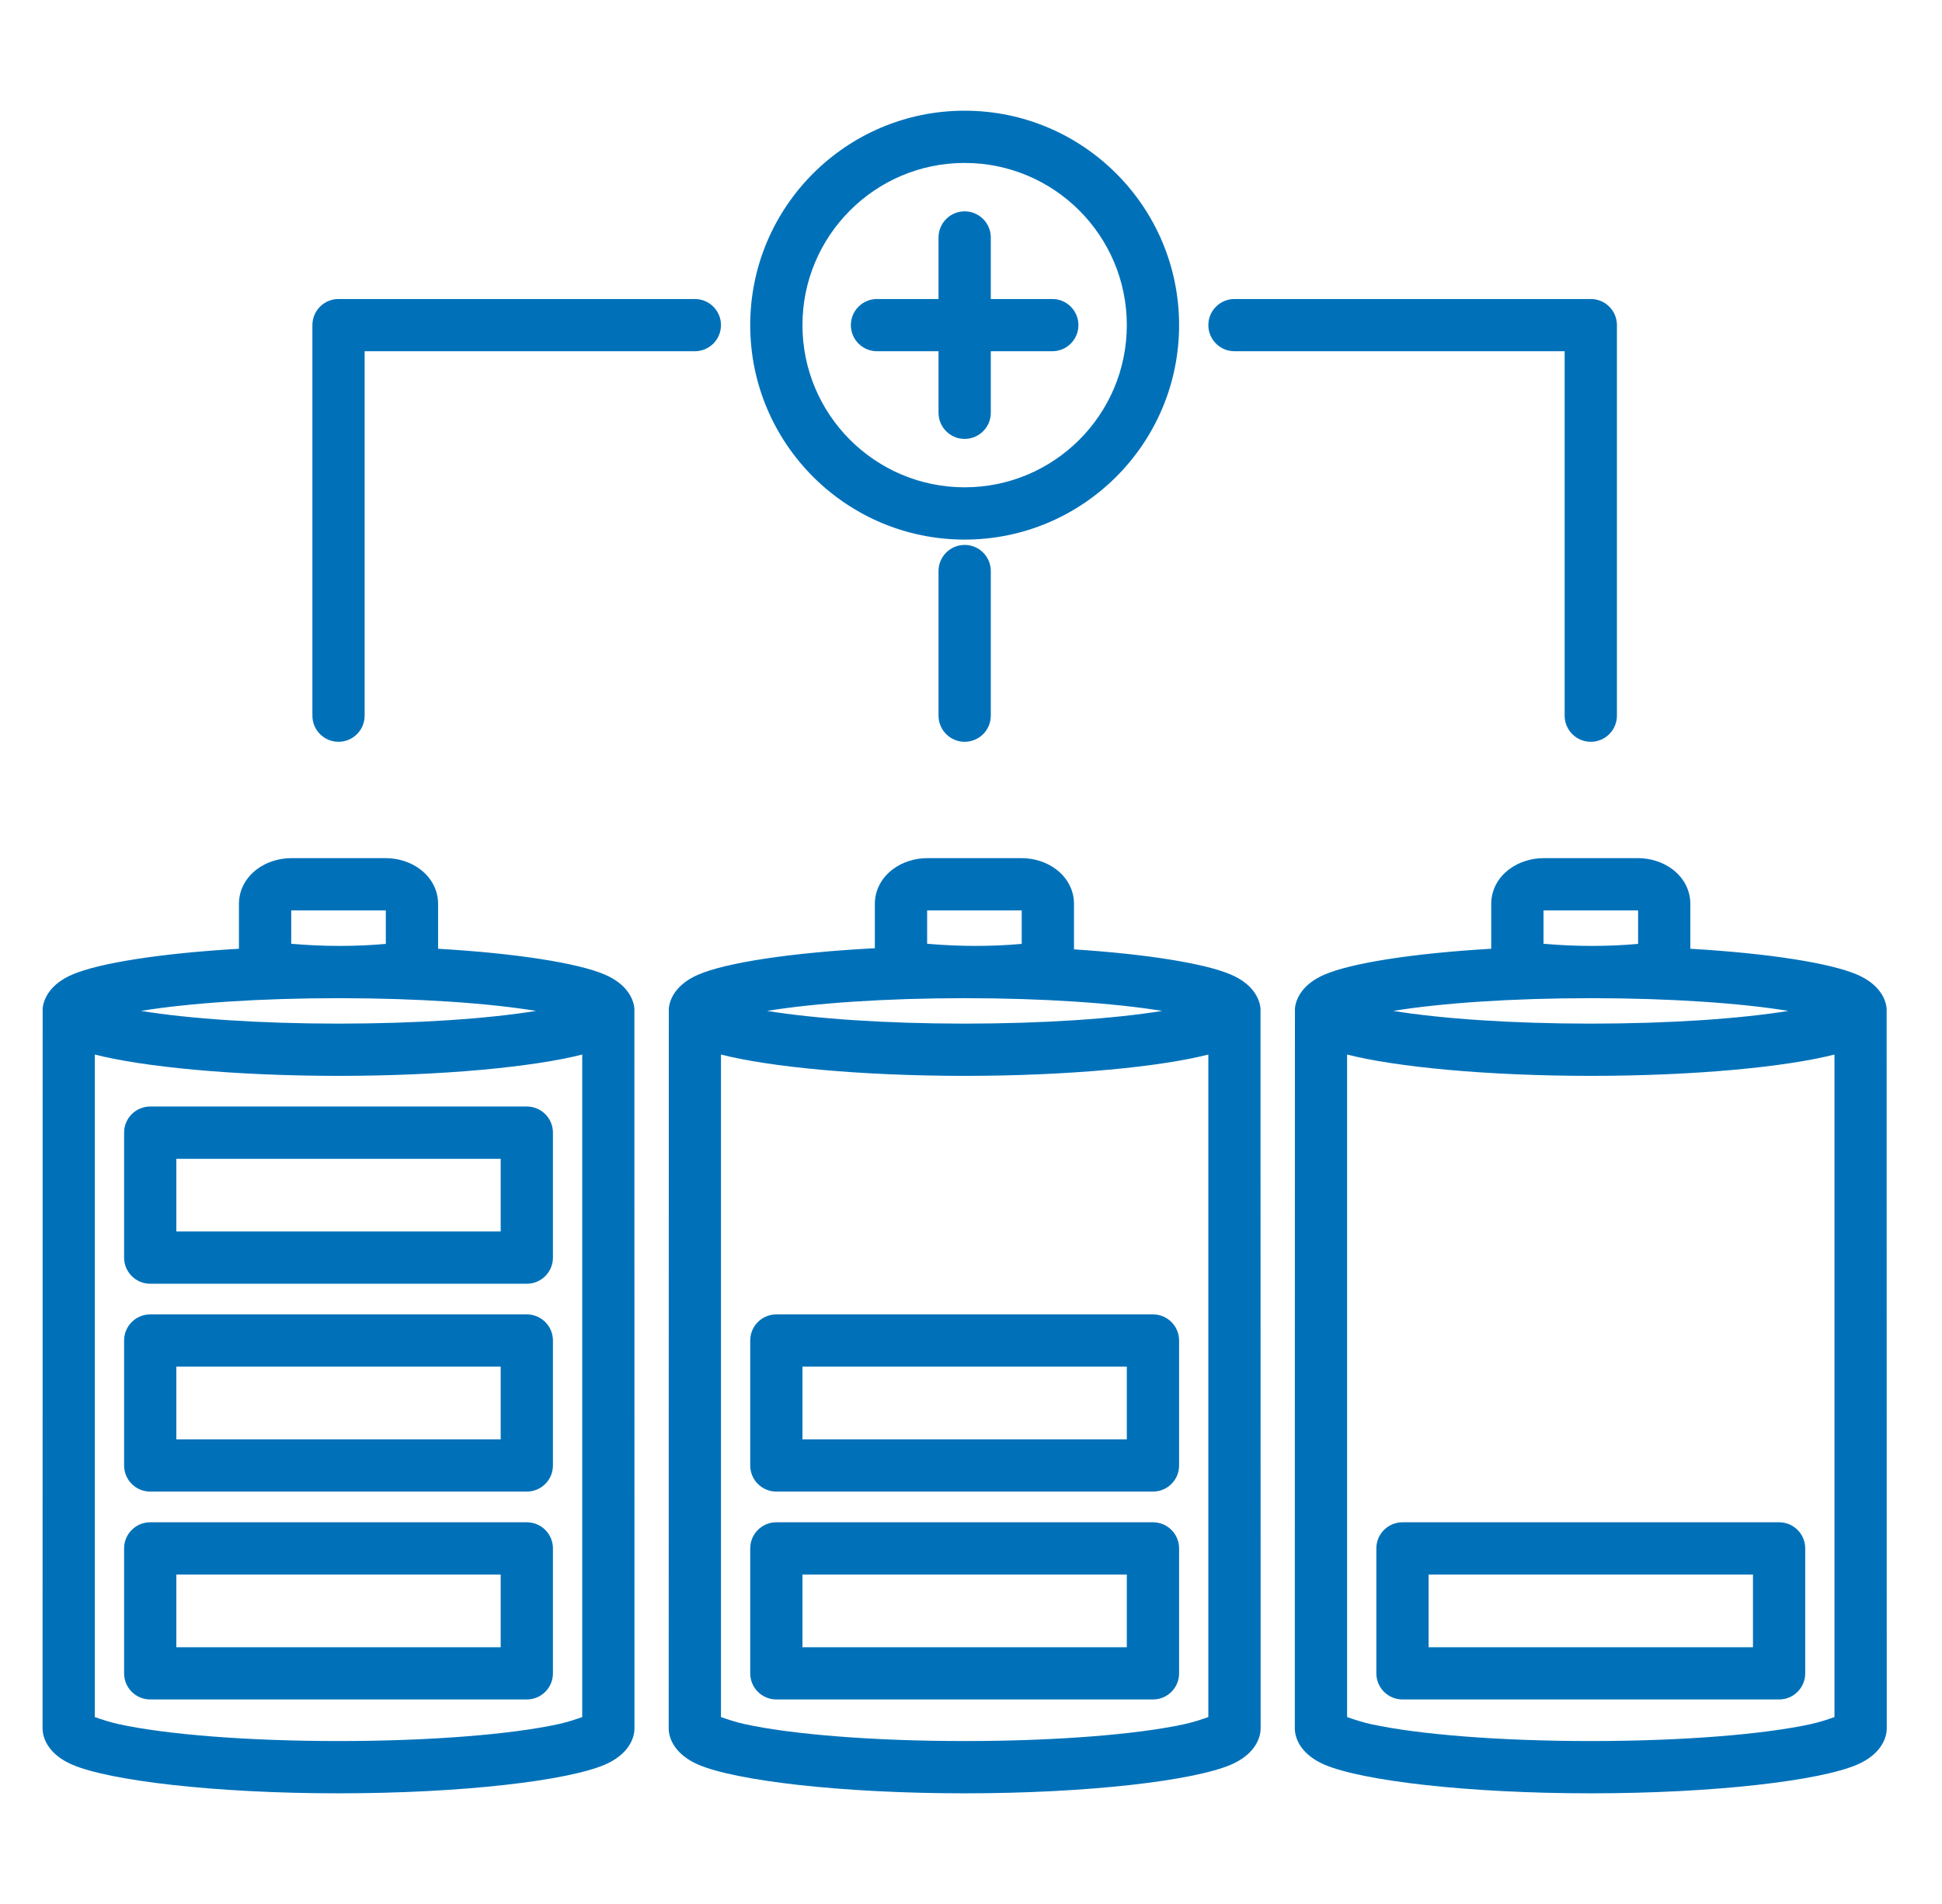 <svg width="51" height="50" viewBox="0 0 51 50" fill="none" xmlns="http://www.w3.org/2000/svg">
<path fill-rule="evenodd" clip-rule="evenodd" d="M1.118 45.387C1.118 45.387 1.119 26.506 1.12 26.486C1.145 26.206 1.34 25.834 1.893 25.595C2.594 25.292 4.213 25.035 6.275 24.915V23.735C6.275 23.396 6.433 23.059 6.757 22.82C6.996 22.642 7.318 22.535 7.657 22.535H10.124C10.462 22.535 10.784 22.642 11.023 22.82C11.347 23.059 11.505 23.396 11.505 23.735V24.915C13.567 25.035 15.186 25.292 15.887 25.595C16.441 25.834 16.636 26.206 16.66 26.486C16.662 26.506 16.662 45.387 16.662 45.387C16.662 45.673 16.482 46.083 15.887 46.34C14.91 46.761 12.147 47.094 8.89 47.094C5.633 47.094 2.87 46.761 1.893 46.34C1.299 46.083 1.118 45.673 1.118 45.387ZM8.89 26.213C6.824 26.213 4.969 26.341 3.702 26.547C4.969 26.753 6.824 26.881 8.89 26.881C10.956 26.881 12.811 26.753 14.078 26.547C12.822 26.342 10.988 26.215 8.945 26.213C8.926 26.213 8.908 26.213 8.89 26.213ZM15.29 27.693C14.018 28.018 11.628 28.253 8.89 28.253C6.152 28.253 3.762 28.018 2.49 27.693V45.091C2.639 45.145 2.887 45.228 3.13 45.28C4.368 45.548 6.487 45.721 8.89 45.721C11.293 45.721 13.412 45.548 14.65 45.28C14.893 45.228 15.141 45.145 15.29 45.091V27.693ZM8.945 24.84C9.346 24.84 9.742 24.822 10.132 24.787V23.907C10.129 23.907 10.126 23.907 10.124 23.907H7.657C7.654 23.907 7.651 23.907 7.648 23.907V24.784C8.067 24.82 8.481 24.84 8.89 24.84H8.945ZM14.521 29.744V33.026C14.521 33.404 14.214 33.712 13.835 33.712H3.945C3.566 33.712 3.259 33.404 3.259 33.026V29.744C3.259 29.365 3.566 29.058 3.945 29.058H13.835C14.214 29.058 14.521 29.365 14.521 29.744ZM13.149 30.431H4.631V32.339H13.149V30.431ZM14.521 35.203V38.484C14.521 38.863 14.214 39.17 13.835 39.17H3.945C3.566 39.17 3.259 38.863 3.259 38.484V35.203C3.259 34.824 3.566 34.517 3.945 34.517H13.835C14.214 34.517 14.521 34.824 14.521 35.203ZM13.149 35.889H4.631V37.798H13.149V35.889ZM14.521 40.662V43.943C14.521 44.322 14.214 44.629 13.835 44.629H3.945C3.566 44.629 3.259 44.322 3.259 43.943V40.662C3.259 40.283 3.566 39.976 3.945 39.976H13.835C14.214 39.976 14.521 40.283 14.521 40.662ZM13.149 41.348H4.631V43.257H13.149V41.348ZM17.561 45.387C17.561 45.387 17.562 26.506 17.564 26.486C17.588 26.206 17.783 25.834 18.337 25.595C19.066 25.279 20.792 25.015 22.975 24.901V23.735C22.975 23.396 23.133 23.059 23.457 22.82C23.696 22.642 24.018 22.535 24.356 22.535H26.823C27.162 22.535 27.484 22.642 27.723 22.82C28.047 23.059 28.205 23.396 28.205 23.735V24.931C30.144 25.057 31.659 25.305 32.33 25.595C32.884 25.834 33.079 26.206 33.103 26.486C33.105 26.506 33.106 45.387 33.106 45.387C33.106 45.673 32.925 46.083 32.33 46.34C31.354 46.761 28.59 47.094 25.333 47.094C22.077 47.094 19.313 46.761 18.337 46.34C17.742 46.083 17.561 45.673 17.561 45.387ZM31.733 27.693C30.461 28.018 28.072 28.253 25.333 28.253C22.595 28.253 20.205 28.018 18.934 27.693V45.091C19.083 45.145 19.33 45.228 19.573 45.28C20.812 45.548 22.93 45.721 25.333 45.721C27.736 45.721 29.855 45.548 31.094 45.28C31.336 45.228 31.584 45.145 31.733 45.091V27.693ZM30.965 35.203V38.484C30.965 38.863 30.658 39.17 30.279 39.17H20.388C20.009 39.17 19.702 38.863 19.702 38.484V35.203C19.702 34.824 20.009 34.517 20.388 34.517H30.279C30.658 34.517 30.965 34.824 30.965 35.203ZM29.592 35.889H21.074V37.798H29.592V35.889ZM30.965 40.662V43.943C30.965 44.322 30.658 44.629 30.279 44.629H20.388C20.009 44.629 19.702 44.322 19.702 43.943V40.662C19.702 40.283 20.009 39.976 20.388 39.976H30.279C30.658 39.976 30.965 40.283 30.965 40.662ZM29.592 41.348H21.074V43.257H29.592V41.348ZM24.348 23.907V24.784C25.198 24.858 26.026 24.859 26.832 24.787V23.907C26.829 23.907 26.826 23.907 26.823 23.907H24.356C24.354 23.907 24.351 23.907 24.348 23.907ZM20.145 26.547C21.412 26.753 23.268 26.881 25.333 26.881C27.399 26.881 29.254 26.753 30.521 26.547C29.254 26.341 27.399 26.213 25.333 26.213C23.268 26.213 21.412 26.341 20.145 26.547ZM34.004 45.387C34.004 45.387 34.005 26.506 34.007 26.486C34.031 26.206 34.226 25.834 34.78 25.595C35.48 25.292 37.1 25.035 39.162 24.915V23.735C39.162 23.396 39.32 23.059 39.644 22.82C39.883 22.642 40.205 22.535 40.543 22.535H43.01C43.349 22.535 43.67 22.642 43.91 22.82C44.233 23.059 44.391 23.396 44.391 23.735V24.915C46.453 25.035 48.073 25.292 48.773 25.595C49.327 25.834 49.522 26.206 49.546 26.486C49.548 26.506 49.549 45.387 49.549 45.387C49.549 45.673 49.368 46.083 48.773 46.34C47.797 46.761 45.033 47.094 41.777 47.094C38.52 47.094 35.756 46.761 34.78 46.34C34.185 46.083 34.004 45.673 34.004 45.387ZM41.777 26.213C39.711 26.213 37.856 26.341 36.589 26.547C37.856 26.753 39.711 26.881 41.777 26.881C43.842 26.881 45.698 26.753 46.965 26.547C45.709 26.342 43.875 26.215 41.831 26.213C41.813 26.213 41.795 26.213 41.777 26.213ZM48.176 27.693C46.905 28.018 44.515 28.253 41.777 28.253C39.038 28.253 36.649 28.018 35.377 27.693V45.091C35.526 45.145 35.774 45.228 36.016 45.28C37.255 45.548 39.374 45.721 41.777 45.721C44.18 45.721 46.298 45.548 47.537 45.28C47.78 45.228 48.028 45.145 48.176 45.091V27.693ZM41.832 24.84C42.233 24.84 42.628 24.822 43.019 24.787V23.907C43.016 23.907 43.013 23.907 43.01 23.907H40.543C40.54 23.907 40.537 23.907 40.535 23.907V24.784C40.954 24.82 41.368 24.84 41.777 24.84H41.832ZM47.408 40.662V43.943C47.408 44.322 47.101 44.629 46.722 44.629H36.831C36.453 44.629 36.145 44.322 36.145 43.943V40.662C36.145 40.283 36.453 39.976 36.831 39.976H46.722C47.101 39.976 47.408 40.283 47.408 40.662ZM46.036 41.348H37.518V43.257H46.036V41.348ZM25.333 2.907C28.441 2.907 30.965 5.43 30.965 8.538C30.965 11.646 28.441 14.17 25.333 14.17C22.225 14.17 19.702 11.646 19.702 8.538C19.702 5.43 22.225 2.907 25.333 2.907ZM25.333 4.279C22.983 4.279 21.074 6.188 21.074 8.538C21.074 10.889 22.983 12.797 25.333 12.797C27.684 12.797 29.592 10.889 29.592 8.538C29.592 6.188 27.684 4.279 25.333 4.279ZM24.647 7.852V6.237C24.647 5.858 24.955 5.55 25.333 5.55C25.712 5.55 26.02 5.858 26.02 6.237V7.852H27.635C28.014 7.852 28.321 8.159 28.321 8.538C28.321 8.917 28.014 9.224 27.635 9.224H26.02V10.84C26.02 11.219 25.712 11.526 25.333 11.526C24.955 11.526 24.647 11.219 24.647 10.84V9.224H23.032C22.653 9.224 22.345 8.917 22.345 8.538C22.345 8.159 22.653 7.852 23.032 7.852H24.647ZM9.576 18.794C9.576 19.173 9.269 19.48 8.89 19.48C8.511 19.48 8.204 19.173 8.204 18.794V8.538C8.204 8.159 8.511 7.852 8.89 7.852H18.247C18.626 7.852 18.934 8.159 18.934 8.538C18.934 8.917 18.626 9.224 18.247 9.224H9.576V18.794ZM42.463 18.794C42.463 19.173 42.155 19.48 41.777 19.48C41.398 19.48 41.09 19.173 41.09 18.794V9.224H32.419C32.041 9.224 31.733 8.917 31.733 8.538C31.733 8.159 32.041 7.852 32.419 7.852H41.777C42.156 7.852 42.463 8.159 42.463 8.538V18.794ZM24.647 14.996C24.647 14.617 24.955 14.31 25.333 14.31C25.712 14.31 26.02 14.617 26.02 14.996V18.794C26.02 19.173 25.712 19.48 25.333 19.48C24.955 19.48 24.647 19.173 24.647 18.794V14.996Z" fill="#0071B9"/>
</svg>
